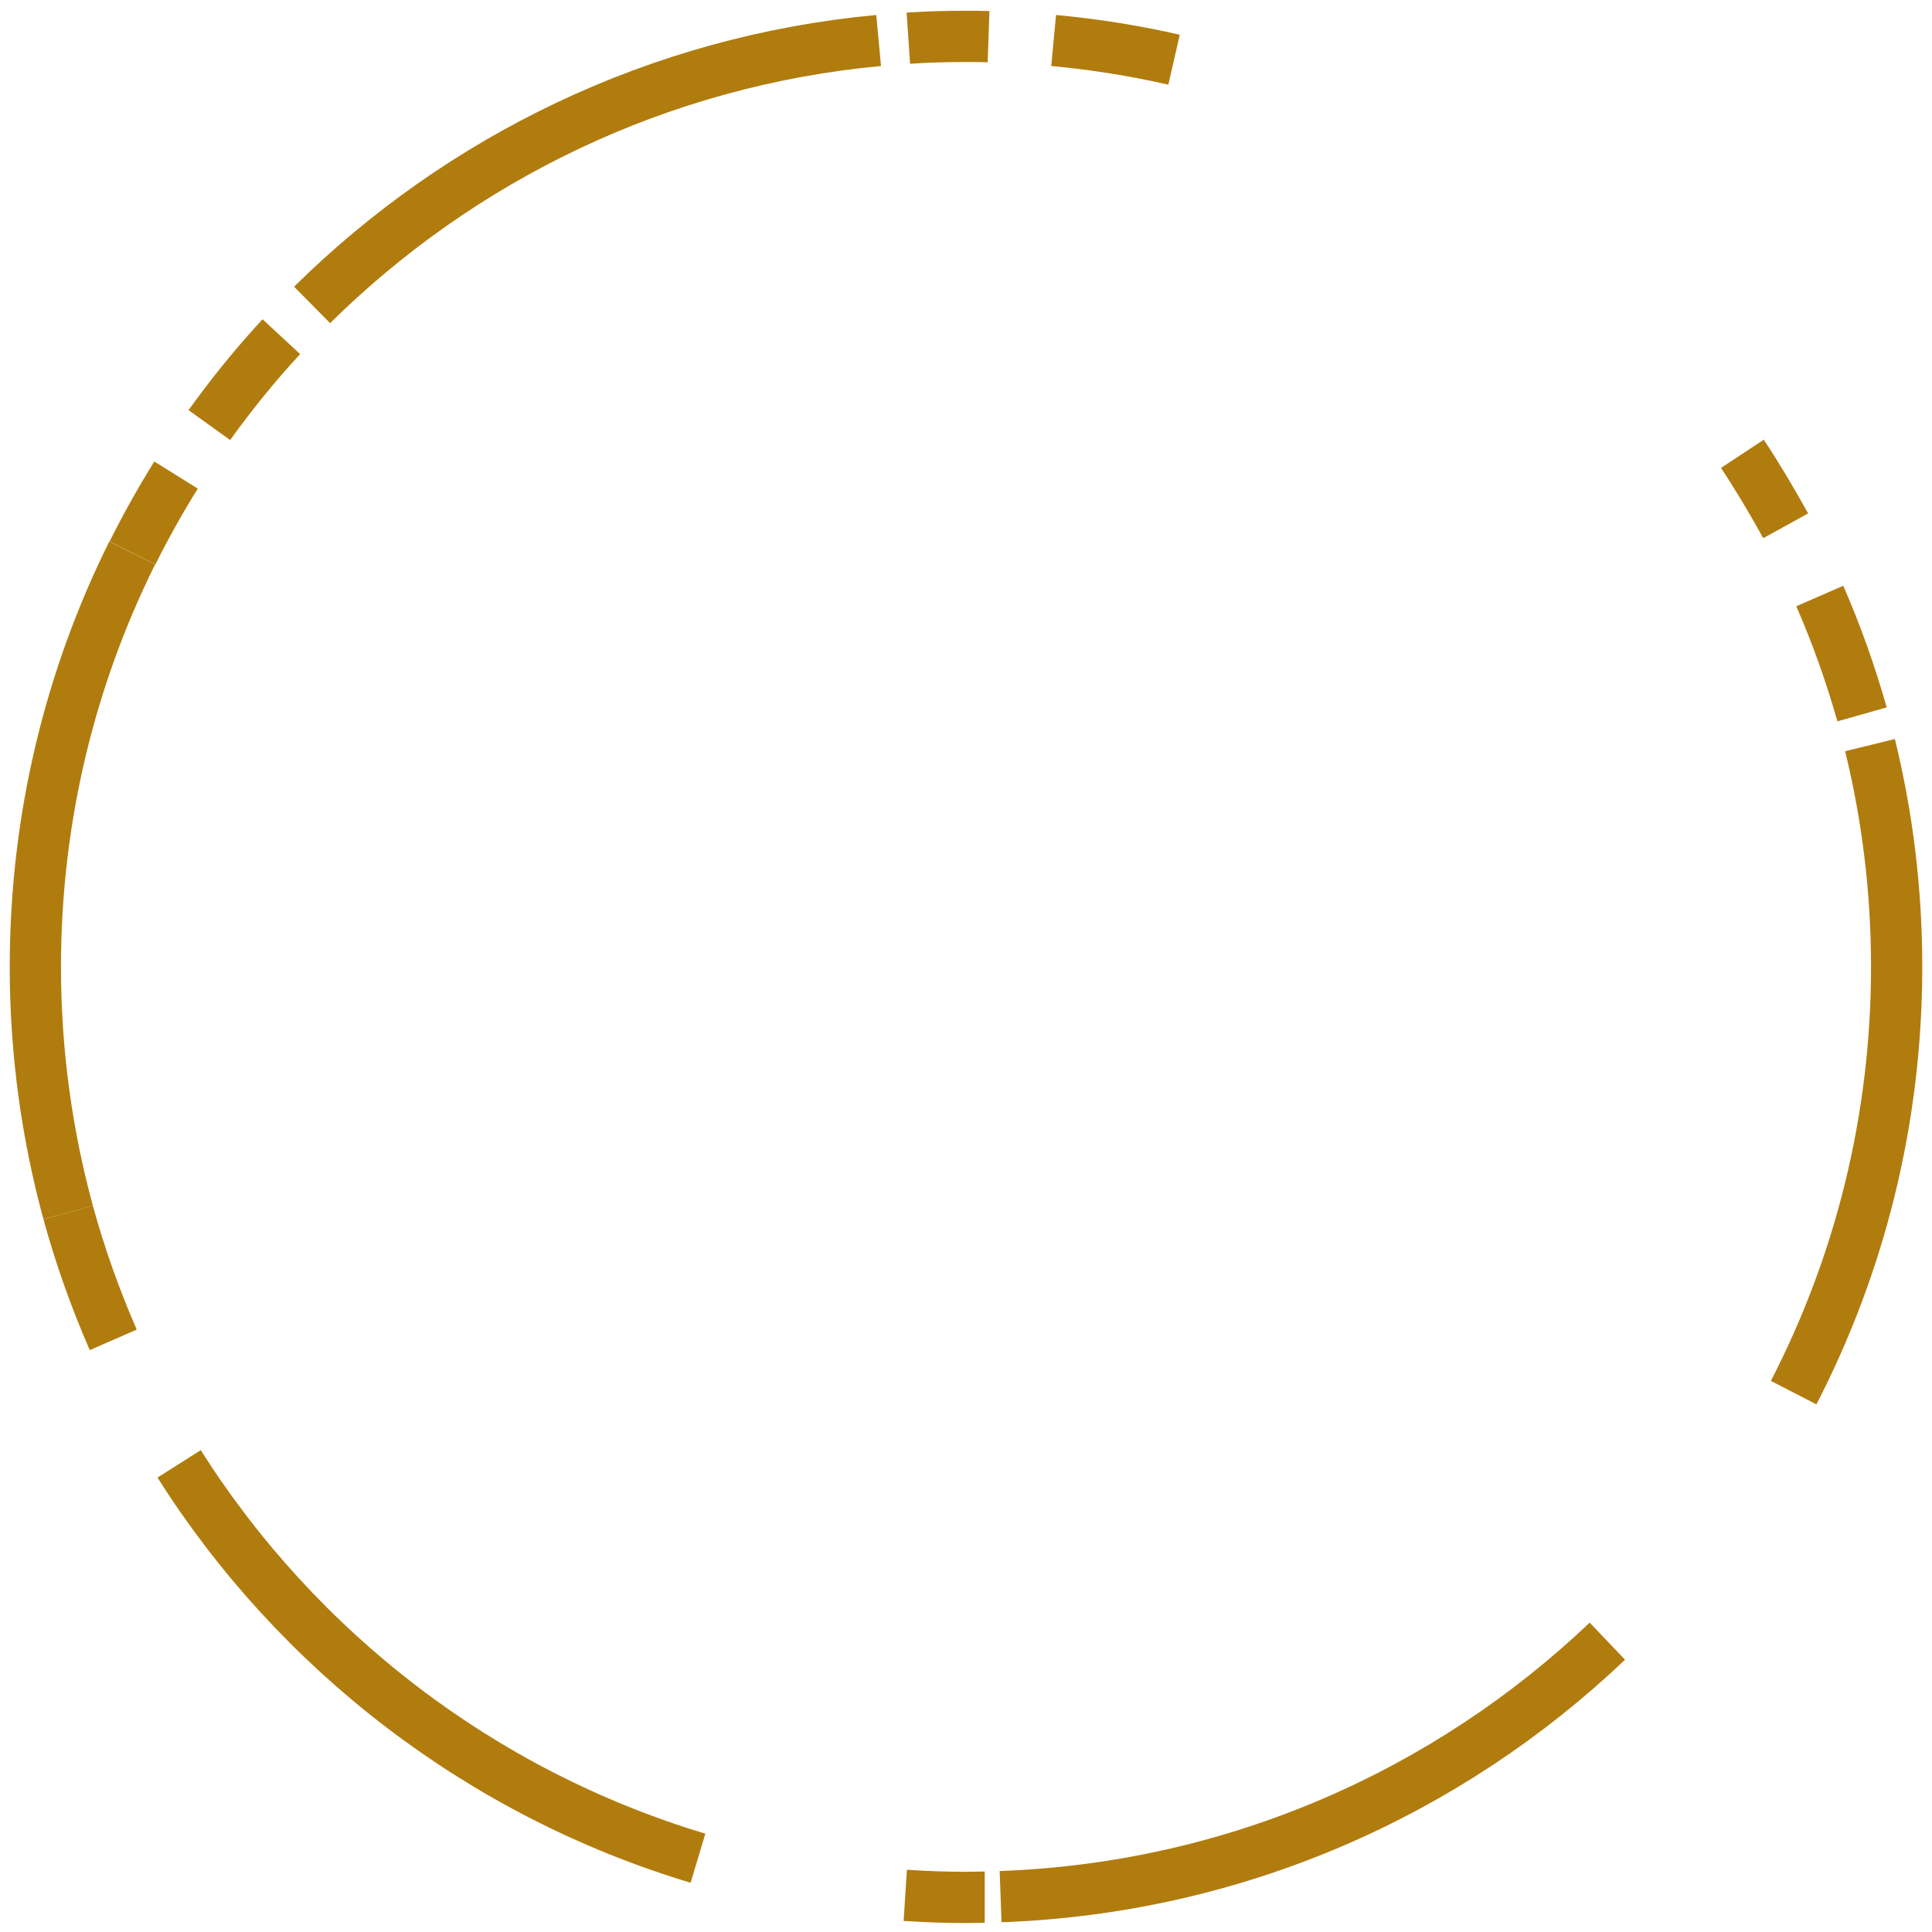 <?xml version="1.0" encoding="utf-8"?>
<!-- Generator: Adobe Illustrator 25.0.0, SVG Export Plug-In . SVG Version: 6.00 Build 0)  -->
<svg version="1.1" xmlns="http://www.w3.org/2000/svg" xmlns:xlink="http://www.w3.org/1999/xlink" x="0px" y="0px"
	 viewBox="0 0 754 754" style="enable-background:new 0 0 754 754;" xml:space="preserve">
<style type="text/css">
	.st0{display:none;}
	.st1{display:inline;}
	.st2{fill:#b17c0e;}
	.st3{fill:none;stroke:#b17c0e;stroke-width:20;stroke-miterlimit:10;}
</style>
<g id="Layer_1" class="st0">
	<g id="Layer_2_1_" class="st1">
		<g id="Layer_1-2">
			<path class="st2" d="M54.3,584.2l13.5-8.8c48,72.8,120.7,125.9,204.6,149.6l-4.4,15.5c-63.9-17.9-122-52.4-168.4-99.9
				C82.9,623.3,67.7,604.4,54.3,584.2z M7.1,481.2l15.5-4.5c4.8,16.6,10.7,32.9,17.8,48.6L25.7,532C18.2,515.5,12,498.5,7.1,481.2z
				 M354.1,737.9c10.4,0.5,20.8,0.5,31.1,0l0.6,16.1c-10.7,0.5-21.7,0.5-32.5,0L354.1,737.9z M390.3,737.7
				c87-4.9,169.3-41.1,231.6-102l0.3-0.3l11.1,11.4l-0.3,0.3c-65.2,63.6-151.1,101.4-242,106.6L390.3,737.7z M51.2,174.6l13.6,8.7
				c-5.6,8.7-10.8,17.7-15.5,26.9l-14.3-7.4C40.1,193.1,45.5,183.6,51.2,174.6z M109.8,126.3c-12,12.4-23,25.7-33.2,39.7l-13-9.4
				c10.5-14.6,22.1-28.4,34.5-41.4L109.8,126.3 M106.2,106.9C171.4,43.3,257.5,5.4,348.5,0.3l0.9,16.1
				c-87.1,4.8-169.5,41.1-231.9,102.1l-0.5,0.5l-11.2-11.5L106.2,106.9z M719.7,287.5l15.5-4c22.6,88.4,12.4,181.9-28.7,263.3
				l-14.4-7.3C731.6,461.7,741.4,372.1,719.7,287.5L719.7,287.5z M353.9,0c10.8-0.5,21.7-0.5,32.5,0l-0.8,16.1
				c-10.4-0.5-20.8-0.5-31.1,0L353.9,0z M408,1.6c18,1.9,35.8,5,53.3,9.3l-3.9,15.7c-16.8-4.2-33.8-7.1-51-8.8L408,1.6z
				 M699.2,228.8l14.7-6.5c7.4,16.5,13.6,33.4,18.6,50.8l-15.5,4.3C712.3,260.9,706.3,244.6,699.2,228.8L699.2,228.8z M674.6,183.3
				l13.6-8.7c5.7,9.1,11.3,18.6,16.3,28l-14.3,7.4C685.4,201.1,680.2,192.1,674.6,183.3L674.6,183.3z"/>
		</g>
	</g>
</g>
<g id="Layer_2">
	<path class="st3" d="M81.7,165.9"/>
	<path class="st3" d="M51.7,215.8c5.2-10.4,10.9-20.6,17-30.4"/>
	<path class="st3" d="M26.6,473.2c-8.3-30.5-12.8-62.6-12.8-95.8c0-58.1,13.6-112.9,37.8-161.6"/>
	<path class="st3" d="M44.2,522.9c-7-16-12.9-32.6-17.6-49.7"/>
	<path class="st3" d="M272.4,725.2c-84.6-25.4-156.2-80.8-202.5-153.9"/>
	<path class="st3" d="M384.3,740.4c-2.4,0-4.8,0.1-7.3,0.1c-8,0-15.9-0.3-23.7-0.8"/>
	<path class="st3" d="M627.3,640.5c-62.1,59.1-145.1,96.4-236.8,99.7"/>
	<path class="st3" d="M729.8,290.8c6.8,27.7,10.4,56.7,10.4,86.5c0,59.9-14.5,116.4-40.2,166.2"/>
	<path class="st3" d="M729.8,290.8"/>
	<path class="st3" d="M710.2,232.6c6.5,14.9,12,30.3,16.5,46.2"/>
	<path class="st3" d="M680,177.1c6,9.1,11.6,18.5,16.9,28.1"/>
	<path class="st3" d="M411.2,15.8c16,1.5,31.7,4,47,7.5"/>
	<path class="st3" d="M354.5,14.9c7.4-0.5,14.9-0.7,22.5-0.7c2.9,0,5.9,0,8.8,0.1"/>
	<path class="st3" d="M354.5,14.9"/>
	<path class="st3" d="M121.8,119c58-57.3,135.2-95.2,221.1-103.2"/>
	<path class="st3" d="M121.8,119"/>
	<path class="st3" d="M81.7,165.9c8.7-12.1,18-23.6,28.1-34.5"/>
</g>
</svg>
